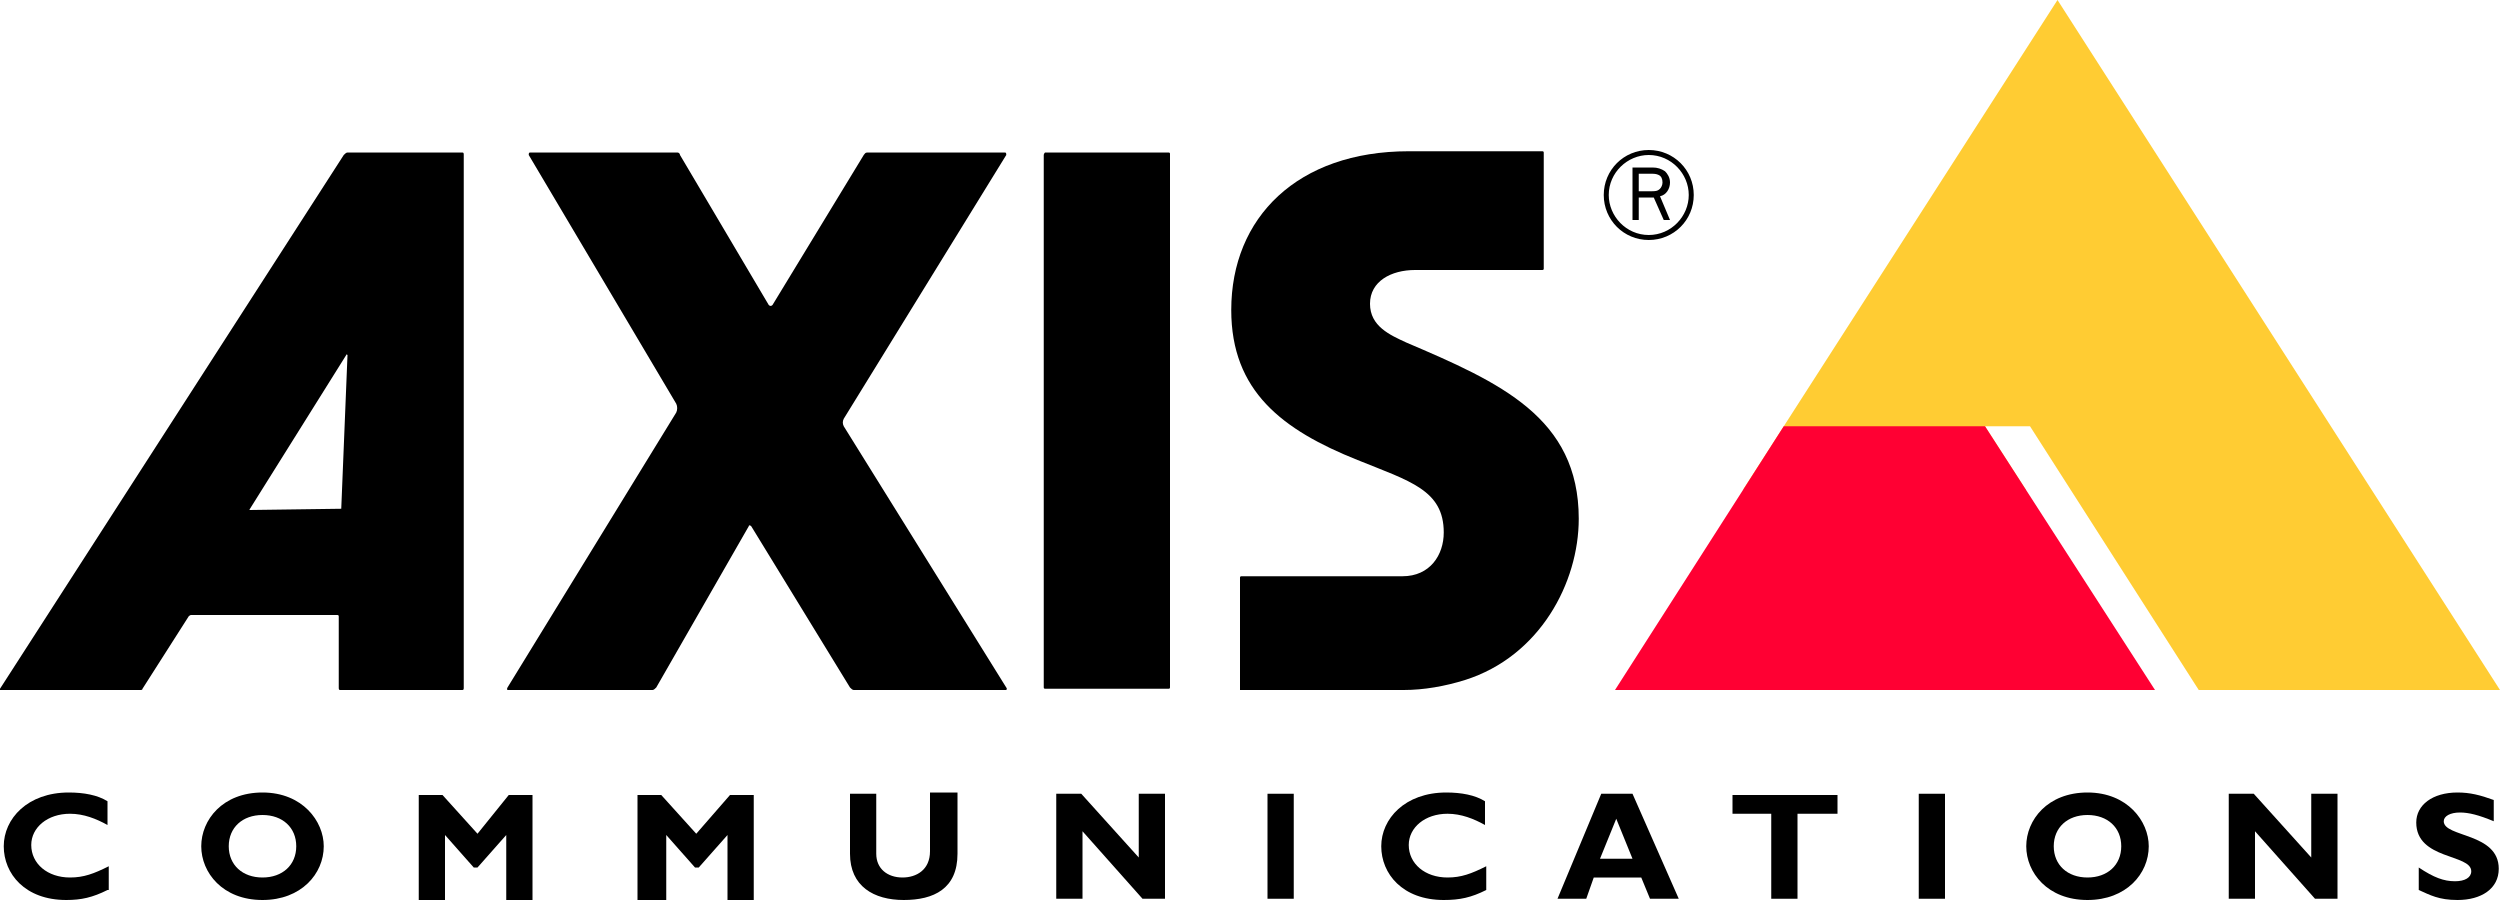<?xml version="1.0" encoding="UTF-8"?>
<svg id="Layer_2" data-name="Layer 2" xmlns="http://www.w3.org/2000/svg" viewBox="0 0 200 72">
  <defs>
    <style>
      .cls-1 {
        fill: #f03;
      }

      .cls-2 {
        fill: #fc3;
      }
    </style>
  </defs>
  <g id="Layer_1-2" data-name="Layer 1">
    <path d="M83.6,12.2h9.9c.1,0,.1.1.1.1v42.7c0,.1-.1.1-.1.1h-9.9c-.1,0-.1-.1-.1-.1V12.4c0-.1.1-.2.1-.2Z"/>
    <path d="M80.4,12.2c.1,0,.1.1.1.2l-13,21.1c-.1.2-.1.4,0,.6l13,20.9c.1.1,0,.2,0,.2h-12.2c-.1,0-.2-.1-.3-.2l-7.9-12.9c-.1-.1-.2-.1-.2,0l-7.4,12.9c-.1.1-.2.2-.3.2h-11.5c-.1,0-.2,0-.1-.2l13.5-22c.1-.2.1-.5,0-.7l-11.8-19.9c0-.1,0-.2.1-.2h11.8c.1,0,.2.1.2.2l7.1,12c.1.1.2.1.3,0l7.3-12c.1-.1.1-.2.3-.2h11Z"/>
    <polygon class="cls-2" points="139.44 39.18 164.6 0 200 55.2 175.9 55.2 162.4 34.1 158.8 34.1 162.09 39.21 139.44 39.18"/>
    <path d="M37,12.2h-9.2c-.1,0-.2.1-.3.2L0,55.1v.1h11.2c.1,0,.2,0,.2-.1l3.7-5.8q.1-.1.2-.1h11.7c.1,0,.1.1.1.1v5.7c0,.1,0,.2.1.2h9.8c.1,0,.1-.1.1-.2V12.4c0-.1,0-.2-.1-.2ZM27.3,40.7h0l-7.3.1s-.1,0,0-.1l7.7-12.3c0-.1.1,0,.1,0,0,0-.5,12.3-.5,12.3Z"/>
    <path d="M99.4,55.2h12.9c1.6,0,3.3-.3,4.9-.8,6-1.9,9.1-7.8,9.1-12.9,0-8.1-6.3-10.9-13.8-14.1-1.3-.6-2.9-1.3-2.9-3.1s1.7-2.7,3.6-2.7h10.2c.1,0,.1-.1.1-.1v-9.3c0-.1-.1-.1-.1-.1h-10.7c-8.9,0-14.2,5.3-14.2,12.7,0,6.5,4.1,9.6,10.1,12,4.2,1.7,6.9,2.4,6.9,5.8,0,1.8-1.1,3.5-3.3,3.5h-12.9c-.1,0-.1.1-.1.1v9s.2,0,.2,0Z"/>
    <path d="M131.9,12c-2,0-3.6,1.6-3.6,3.6s1.6,3.6,3.6,3.6,3.6-1.6,3.6-3.6-1.6-3.6-3.6-3.6ZM131.9,18.8c-1.8,0-3.2-1.5-3.2-3.2,0-1.8,1.5-3.2,3.2-3.2,1.8,0,3.2,1.5,3.2,3.2s-1.4,3.2-3.2,3.2Z"/>
    <path d="M133.6,17.6l-.8-1.9c.5-.1.8-.6.8-1.1,0-.4-.2-.7-.4-.9-.3-.2-.6-.3-1-.3h-1.6v4.2h.5v-1.8h1.2l.8,1.8h.5ZM131.1,15.4v-1.5h1c.2,0,.4,0,.6.1s.3.3.3.6c0,.2-.1.4-.2.5-.2.2-.4.2-.7.2h-1v.1Z"/>
    <path d="M8.6,71.2c-1.2.6-2.1.8-3.3.8-3.3,0-5-2.1-5-4.3s1.9-4.3,5.2-4.3c1.2,0,2.3.2,3.1.7v1.9c-.9-.5-1.9-.9-3-.9-1.8,0-3.1,1.1-3.1,2.5,0,1.5,1.3,2.6,3.1,2.6,1.1,0,1.9-.3,3.1-.9v1.9h-.1Z"/>
    <path d="M21,72c-3.2,0-4.9-2.2-4.9-4.3s1.7-4.3,4.9-4.3,4.9,2.3,4.9,4.3c0,2.2-1.8,4.3-4.9,4.3ZM21,65.2c-1.6,0-2.7,1-2.7,2.5s1.1,2.5,2.7,2.5,2.7-1,2.7-2.5-1.1-2.5-2.7-2.5Z"/>
    <path d="M40.7,63.6h1.9v8.4h-2.1v-5.2l-2.3,2.6h-.3l-2.3-2.6v5.2h-2.1v-8.4h1.9l2.8,3.1s2.5-3.1,2.5-3.1Z"/>
    <path d="M58.4,63.6h1.9v8.4h-2.1v-5.2l-2.3,2.6h-.3l-2.3-2.6v5.2h-2.3v-8.4h1.9l2.8,3.1s2.7-3.1,2.7-3.1Z"/>
    <path d="M76.6,63.6v4.7c0,2.8-1.9,3.7-4.3,3.7s-4.3-1.1-4.3-3.7v-4.8h2.1v4.8c0,1.2.9,1.9,2.1,1.9,1.1,0,2.2-.6,2.2-2.1v-4.7h2.2v.2Z"/>
    <path d="M93.2,71.9h-1.8l-4.8-5.4v5.4h-2.1v-8.4h2l4.6,5.1v-5.1h2.1s0,8.4,0,8.4Z"/>
    <path d="M103.5,71.9h-2.1v-8.4h2.1v8.4Z"/>
    <path d="M118.9,71.2c-1.2.6-2.1.8-3.4.8-3.3,0-5-2.1-5-4.3s1.9-4.3,5.2-4.3c1.2,0,2.3.2,3.1.7v1.9c-.9-.5-1.9-.9-3-.9-1.8,0-3.1,1.1-3.1,2.5,0,1.5,1.3,2.6,3.1,2.6,1.1,0,1.9-.3,3.1-.9,0,0,0,1.9,0,1.9Z"/>
    <path d="M134.3,71.9h-2.3l-.7-1.7h-3.8l-.6,1.7h-2.3l3.5-8.4h2.5l3.7,8.4ZM129.3,65.5l-1.3,3.2h2.6l-1.3-3.2Z"/>
    <path d="M146.9,65.1h-3.1v6.8h-2.1v-6.8h-3.1v-1.5h8.4v1.5h-.1Z"/>
    <path d="M155.6,71.9h-2.1v-8.4h2.1v8.4Z"/>
    <path d="M167,72c-3.2,0-4.9-2.2-4.9-4.3s1.7-4.3,4.9-4.3,4.9,2.3,4.9,4.3c0,2.2-1.8,4.3-4.9,4.3ZM167,65.2c-1.6,0-2.7,1-2.7,2.5s1.1,2.5,2.7,2.5,2.7-1,2.7-2.5-1.1-2.5-2.7-2.5Z"/>
    <path d="M187,71.9h-1.8l-4.8-5.4v5.4h-2.1v-8.4h2l4.6,5.1v-5.1h2.1v8.4Z"/>
    <path d="M199.5,65.7c-1.2-.5-2-.7-2.7-.7-.8,0-1.3.3-1.3.7,0,1.3,4.4.9,4.4,3.8,0,1.6-1.4,2.5-3.3,2.5-1.5,0-2.2-.4-3.1-.8v-1.8c1.2.8,2,1.1,2.9,1.1.8,0,1.3-.3,1.3-.8,0-1.4-4.4-.9-4.4-3.9,0-1.4,1.3-2.4,3.3-2.4,1,0,1.8.2,2.9.6v1.7h0Z"/>
    <polygon class="cls-1" points="158.8 34.1 172.4 55.2 129.2 55.2 142.7 34.1 158.8 34.1"/>
  </g>
</svg>